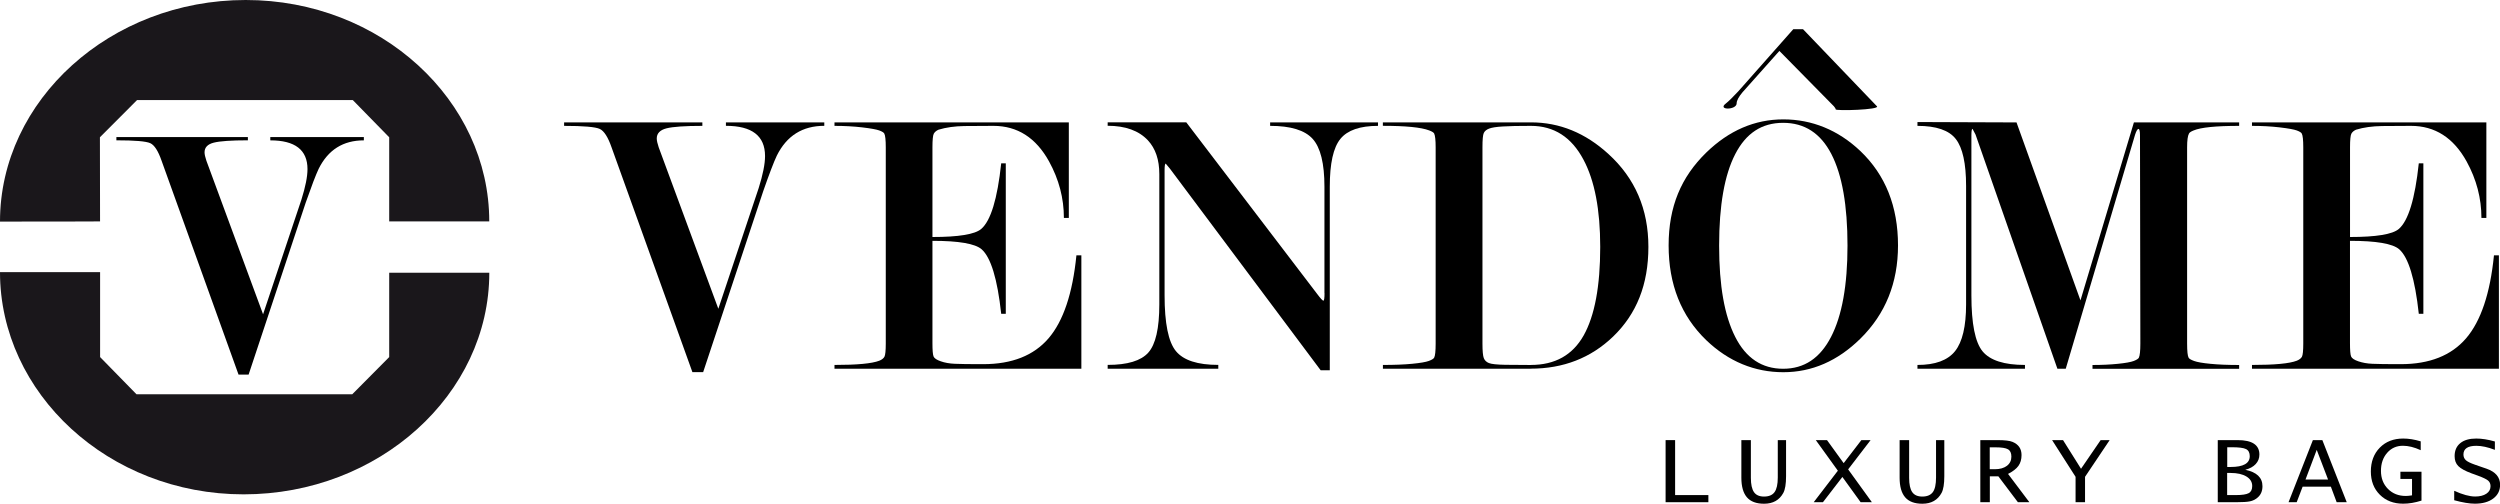 <svg xmlns="http://www.w3.org/2000/svg" width="268" height="54" viewBox="0 0 268 54" fill="none"><g clip-path="url(#clip0_119_1095)"><path d="M10.726 23.735L10.711 14.716L14.694 10.726H37.818L41.722 14.716V23.735H52.448C52.453 10.77 40.835 0 26.337 0C11.839 0 0 10.726 0 23.755C7.19 23.755 10.726 23.735 10.726 23.735Z" fill="#1A171B"></path><path d="M41.722 29.239V38.278L37.76 42.268H14.635L10.731 38.278V29.175H0C0 42.145 11.619 52.994 26.116 52.994C40.614 52.994 52.453 42.268 52.453 29.239H41.722Z" fill="#1A171B"></path><path d="M25.567 40.147L17.318 17.221C16.955 16.18 16.557 15.559 16.116 15.352C15.675 15.145 14.463 15.041 12.477 15.041V14.691H26.572V15.041C24.792 15.041 23.571 15.125 22.914 15.293C22.256 15.46 21.928 15.805 21.928 16.328C21.928 16.535 21.992 16.836 22.124 17.226L28.201 33.692L32.311 21.403C32.747 20.022 32.963 18.932 32.963 18.128C32.963 16.072 31.634 15.046 28.976 15.046V14.696H39.005V15.046C36.783 15.046 35.175 16.062 34.164 18.089C33.855 18.74 33.395 19.948 32.776 21.713L26.651 40.157H25.567V40.147Z" fill="black"></path><path d="M74.229 39.901L65.558 15.791C65.176 14.696 64.759 14.04 64.298 13.823C63.837 13.606 62.562 13.493 60.472 13.493V13.123H75.293V13.493C73.42 13.493 72.14 13.582 71.444 13.759C70.752 13.937 70.404 14.302 70.404 14.844C70.404 15.061 70.472 15.377 70.61 15.786L77.005 33.1L81.326 20.175C81.782 18.725 82.013 17.576 82.013 16.728C82.013 14.568 80.615 13.488 77.819 13.488V13.118H88.364V13.488C86.029 13.488 84.332 14.553 83.273 16.688C82.949 17.374 82.464 18.641 81.816 20.5L75.377 39.896H74.239L74.229 39.901Z" fill="black"></path><path d="M99.958 25.817V36.779C99.958 37.549 99.997 38.027 100.081 38.219C100.164 38.412 100.419 38.584 100.851 38.732C101.282 38.885 101.787 38.974 102.356 38.998C102.925 39.028 103.94 39.038 105.402 39.038C108.487 39.038 110.821 38.111 112.406 36.266C113.99 34.417 114.985 31.453 115.392 27.37H115.922V39.531H89.457V39.122C91.875 39.122 93.474 38.974 94.264 38.668C94.534 38.559 94.72 38.416 94.813 38.239C94.906 38.061 94.955 37.588 94.955 36.824V15.796C94.955 15.002 94.901 14.509 94.794 14.316C94.74 14.208 94.563 14.099 94.264 13.986C93.965 13.877 93.352 13.764 92.43 13.655C91.508 13.547 90.517 13.493 89.457 13.493V13.123H114.578V23.361H114.049C114.049 21.25 113.519 19.238 112.464 17.315C111.057 14.765 109.066 13.493 106.496 13.493C105.466 13.493 104.431 13.498 103.391 13.512C102.351 13.527 101.424 13.655 100.61 13.902C100.365 14.011 100.198 14.158 100.1 14.336C100.007 14.514 99.958 15.002 99.958 15.801V25.407C102.763 25.407 104.504 25.121 105.181 24.549C106.206 23.676 106.922 21.329 107.329 17.507H107.82V33.638H107.329C106.922 29.9 106.221 27.592 105.225 26.719C104.524 26.117 102.768 25.817 99.963 25.817" fill="black"></path><path d="M141.98 31.424V20.017C141.98 17.526 141.558 15.82 140.719 14.888C139.876 13.956 138.355 13.492 136.158 13.492V13.123H147.723V13.492C145.795 13.492 144.451 13.956 143.691 14.888C142.931 15.82 142.553 17.526 142.553 20.012V39.694H141.577L125.412 18.074L124.966 17.541C124.883 17.541 124.843 17.788 124.843 18.281V31.655C124.843 34.663 125.25 36.661 126.06 37.642C126.869 38.628 128.384 39.117 130.601 39.117V39.526H118.742V39.117C120.861 39.117 122.313 38.678 123.097 37.8C123.882 36.922 124.279 35.201 124.279 32.627V18.661C124.279 17.127 123.872 15.924 123.058 15.046C122.082 14.005 120.64 13.483 118.742 13.483V13.113H127.168L141.219 31.537C141.568 32.001 141.783 32.232 141.867 32.232C141.95 32.232 141.989 31.961 141.989 31.414" fill="black"></path><path d="M164.089 39.531H148.248V39.122C149.469 39.122 150.513 39.082 151.381 38.998C152.25 38.915 152.848 38.811 153.172 38.693C153.5 38.569 153.687 38.451 153.741 38.343C153.848 38.15 153.902 37.642 153.902 36.824V15.791C153.902 15.026 153.848 14.533 153.741 14.311C153.687 14.203 153.51 14.094 153.211 13.981C152.343 13.65 150.685 13.488 148.243 13.488V13.118H164.123C167.189 13.118 169.96 14.252 172.431 16.516C175.281 19.11 176.708 22.424 176.708 26.463C176.708 30.502 175.443 33.653 172.922 36.084C170.533 38.377 167.586 39.521 164.084 39.521M164.109 39.122C166.698 39.122 168.581 38.066 169.768 35.961C170.95 33.855 171.544 30.689 171.544 26.472C171.544 22.473 170.945 19.351 169.744 17.108C168.464 14.696 166.585 13.493 164.109 13.493C162.799 13.493 161.799 13.512 161.107 13.557C160.411 13.596 159.92 13.675 159.636 13.784C159.351 13.892 159.16 14.05 159.062 14.257C158.964 14.464 158.92 14.977 158.92 15.796V36.829C158.92 37.623 158.969 38.145 159.062 38.387C159.155 38.633 159.341 38.811 159.611 38.92C159.881 39.028 160.469 39.092 161.367 39.107C162.264 39.122 163.177 39.127 164.104 39.127" fill="black"></path><path d="M203.467 26.31C203.467 30.324 202.123 33.653 199.435 36.301C196.993 38.703 194.237 39.901 191.171 39.901C188.106 39.901 185.296 38.757 182.907 36.464C180.22 33.87 178.876 30.487 178.876 26.31C178.876 22.133 180.22 18.982 182.907 16.358C185.35 13.986 188.106 12.797 191.171 12.797C194.237 12.797 197.047 13.932 199.435 16.195C202.123 18.76 203.467 22.133 203.467 26.31ZM198.052 26.329C198.052 22.024 197.479 18.755 196.326 16.521C195.173 14.287 193.452 13.167 191.152 13.167C188.852 13.167 187.169 14.287 186.017 16.521C184.864 18.755 184.29 22.024 184.29 26.329C184.29 30.635 184.864 33.845 186.017 36.118C187.169 38.392 188.881 39.531 191.152 39.531C193.423 39.531 195.11 38.392 196.287 36.118C197.464 33.845 198.052 30.58 198.052 26.329Z" fill="black"></path><path d="M216.17 13.123L223.026 32.203L228.754 13.123H240.035V13.493C237.563 13.493 235.935 13.655 235.15 13.986C234.88 14.094 234.713 14.203 234.659 14.316C234.522 14.563 234.458 15.056 234.458 15.796V36.828C234.458 37.652 234.512 38.155 234.62 38.347C234.674 38.456 234.87 38.574 235.209 38.697C235.547 38.821 236.141 38.924 236.979 39.003C237.823 39.087 238.838 39.127 240.035 39.127V39.536H224.316V39.127C225.292 39.127 226.194 39.087 227.023 39.003C227.852 38.919 228.421 38.816 228.735 38.697C229.049 38.574 229.23 38.456 229.284 38.347C229.392 38.13 229.446 37.622 229.446 36.828L229.407 14.518C229.407 14.055 229.353 13.823 229.245 13.823C229.137 13.823 229.014 14.03 228.882 14.434L221.447 39.531H220.554L211.78 14.43L211.456 13.818C211.373 13.818 211.334 14.05 211.334 14.513V31.67C211.334 34.698 211.736 36.7 212.535 37.667C213.335 38.633 214.85 39.122 217.077 39.122V39.531H205.551V39.122C207.454 39.122 208.793 38.629 209.583 37.642C210.368 36.656 210.765 34.984 210.765 32.632V19.938C210.765 17.526 210.397 15.85 209.666 14.908C208.935 13.961 207.562 13.493 205.551 13.493V13.083L216.179 13.123H216.17Z" fill="black"></path><path d="M251.918 25.817V36.779C251.918 37.549 251.957 38.027 252.041 38.219C252.124 38.412 252.379 38.584 252.811 38.732C253.242 38.88 253.748 38.974 254.316 38.998C254.885 39.028 255.901 39.038 257.362 39.038C260.447 39.038 262.782 38.111 264.366 36.266C265.95 34.417 266.946 31.453 267.353 27.37H267.882V39.531H241.413V39.122C243.831 39.122 245.43 38.974 246.219 38.668C246.489 38.559 246.675 38.416 246.769 38.239C246.862 38.061 246.911 37.588 246.911 36.824V15.796C246.911 15.002 246.857 14.509 246.749 14.316C246.695 14.208 246.518 14.099 246.219 13.986C245.92 13.877 245.312 13.764 244.385 13.655C243.463 13.547 242.472 13.493 241.413 13.493V13.123H266.538V23.361H266.009C266.009 21.25 265.479 19.238 264.425 17.315C263.017 14.765 261.026 13.493 258.456 13.493C257.426 13.493 256.391 13.498 255.351 13.512C254.312 13.527 253.38 13.655 252.571 13.902C252.325 14.011 252.159 14.158 252.065 14.336C251.972 14.514 251.923 15.002 251.923 15.801V25.407C254.728 25.407 256.47 25.121 257.146 24.549C258.171 23.676 258.887 21.329 259.295 17.507H259.785V33.638H259.295C258.887 29.9 258.186 27.592 257.191 26.719C256.489 26.117 254.733 25.817 251.928 25.817" fill="black"></path><path d="M178.552 53.837V47.18H179.572V53.073H183.138V53.837H178.552Z" fill="black"></path><path d="M186.679 47.18H187.694V51.224C187.694 51.929 187.807 52.442 188.028 52.757C188.248 53.073 188.606 53.231 189.102 53.231C189.627 53.231 189.999 53.073 190.23 52.757C190.46 52.442 190.578 51.919 190.578 51.199V47.18H191.466V51.046C191.466 51.879 191.368 52.476 191.171 52.841C190.755 53.61 190.068 54 189.112 54C188.283 54 187.67 53.773 187.272 53.315C186.875 52.856 186.674 52.156 186.674 51.209V47.18H186.679Z" fill="black"></path><path d="M194.428 53.837L197.018 50.459L194.654 47.18H195.855L197.64 49.65L199.538 47.18H200.529L198.121 50.316L200.666 53.837H199.46L197.503 51.13L195.419 53.837H194.428Z" fill="black"></path><path d="M203.644 47.18H204.659V51.224C204.659 51.929 204.772 52.442 204.992 52.757C205.213 53.073 205.571 53.231 206.066 53.231C206.591 53.231 206.964 53.073 207.199 52.757C207.43 52.442 207.543 51.919 207.543 51.199V47.18H208.43V51.046C208.43 51.879 208.332 52.476 208.136 52.841C207.719 53.61 207.033 54 206.076 54C205.247 54 204.634 53.773 204.237 53.315C203.84 52.856 203.639 52.156 203.639 51.209V47.18H203.644Z" fill="black"></path><path d="M212.29 53.837V47.18H214.144C214.914 47.18 215.449 47.244 215.748 47.372C216.385 47.638 216.709 48.107 216.709 48.782C216.709 49.246 216.596 49.631 216.376 49.941C216.155 50.252 215.782 50.538 215.262 50.804L217.548 53.837H216.317L214.227 51.066H213.31V53.837H212.295H212.29ZM213.305 50.301H213.84C214.389 50.301 214.821 50.178 215.14 49.936C215.458 49.695 215.62 49.364 215.62 48.955C215.62 48.57 215.503 48.309 215.257 48.166C215.017 48.023 214.571 47.954 213.923 47.954H213.3V50.306L213.305 50.301Z" fill="black"></path><path d="M222.501 53.837V51.115L219.985 47.18H221.157L223.085 50.252L225.189 47.18H226.155L223.516 51.115V53.837H222.501Z" fill="black"></path><path d="M237.744 53.837V47.18H239.883C241.432 47.18 242.207 47.697 242.207 48.728C242.207 49.123 242.075 49.463 241.81 49.749C241.545 50.035 241.173 50.237 240.692 50.361C241.918 50.612 242.536 51.199 242.536 52.121C242.536 52.649 242.355 53.058 241.997 53.354C241.761 53.551 241.496 53.684 241.197 53.743C240.898 53.808 240.417 53.837 239.75 53.837H237.754H237.744ZM238.76 50.06H239.118C240.486 50.06 241.173 49.675 241.173 48.906C241.173 48.531 241.04 48.275 240.775 48.141C240.51 48.008 239.995 47.944 239.235 47.944H238.76V50.055V50.06ZM238.76 53.073H239.677C240.349 53.073 240.81 53.004 241.06 52.866C241.315 52.728 241.437 52.471 241.437 52.101C241.437 51.672 241.231 51.332 240.815 51.081C240.398 50.829 239.839 50.701 239.122 50.701H238.75V53.073H238.76Z" fill="black"></path><path d="M245.332 53.837L247.941 47.18H248.956L251.57 53.837H250.491L249.868 52.17H246.842L246.205 53.837H245.327H245.332ZM247.151 51.406H249.569L248.353 48.225L247.151 51.406Z" fill="black"></path><path d="M259.501 47.323V48.26C258.819 47.944 258.181 47.786 257.593 47.786C256.906 47.786 256.342 48.038 255.901 48.546C255.459 49.049 255.239 49.695 255.239 50.479C255.239 51.263 255.489 51.909 255.989 52.412C256.489 52.915 257.122 53.166 257.897 53.166C258.073 53.166 258.294 53.147 258.569 53.102V51.342H257.323V50.572H259.584V53.665C258.892 53.886 258.235 53.995 257.617 53.995C256.592 53.995 255.758 53.674 255.116 53.033C254.473 52.392 254.155 51.564 254.155 50.538C254.155 49.512 254.473 48.639 255.116 47.988C255.754 47.337 256.592 47.012 257.622 47.012C258.206 47.012 258.834 47.111 259.501 47.313" fill="black"></path><path d="M267.451 47.337V48.225C266.705 47.934 266.038 47.791 265.459 47.791C264.542 47.791 264.081 48.102 264.081 48.723C264.081 48.975 264.17 49.177 264.341 49.335C264.513 49.488 264.832 49.645 265.298 49.808L265.95 50.035L266.568 50.247C267.529 50.587 268.01 51.159 268.01 51.968C268.01 52.585 267.765 53.078 267.274 53.443C266.784 53.812 266.126 53.995 265.302 53.995C264.734 53.995 263.993 53.872 263.091 53.625V52.614C263.993 53.023 264.738 53.226 265.337 53.226C265.837 53.226 266.239 53.127 266.538 52.925C266.838 52.728 266.985 52.456 266.985 52.121C266.985 51.865 266.896 51.662 266.72 51.514C266.543 51.367 266.176 51.189 265.621 50.987L264.94 50.74C264.263 50.489 263.792 50.227 263.527 49.961C263.262 49.695 263.135 49.34 263.135 48.896C263.135 48.299 263.336 47.836 263.743 47.505C264.145 47.175 264.714 47.012 265.45 47.012C266.043 47.012 266.715 47.115 267.456 47.328" fill="black"></path><path d="M193.28 3.126L201.211 11.397C201.559 11.771 196.782 11.909 196.782 11.722C196.782 11.648 196.723 11.54 196.596 11.397L190.75 5.459L186.797 9.892C186.38 10.391 186.169 10.785 186.169 11.076C186.169 11.821 184.045 11.821 185.016 11.091C185.316 10.854 185.757 10.42 186.35 9.784L192.241 3.131H193.28V3.126Z" fill="black"></path></g><defs><clipPath id="clip0_119_1095"><rect width="268" height="54" fill="white"></rect></clipPath></defs></svg>